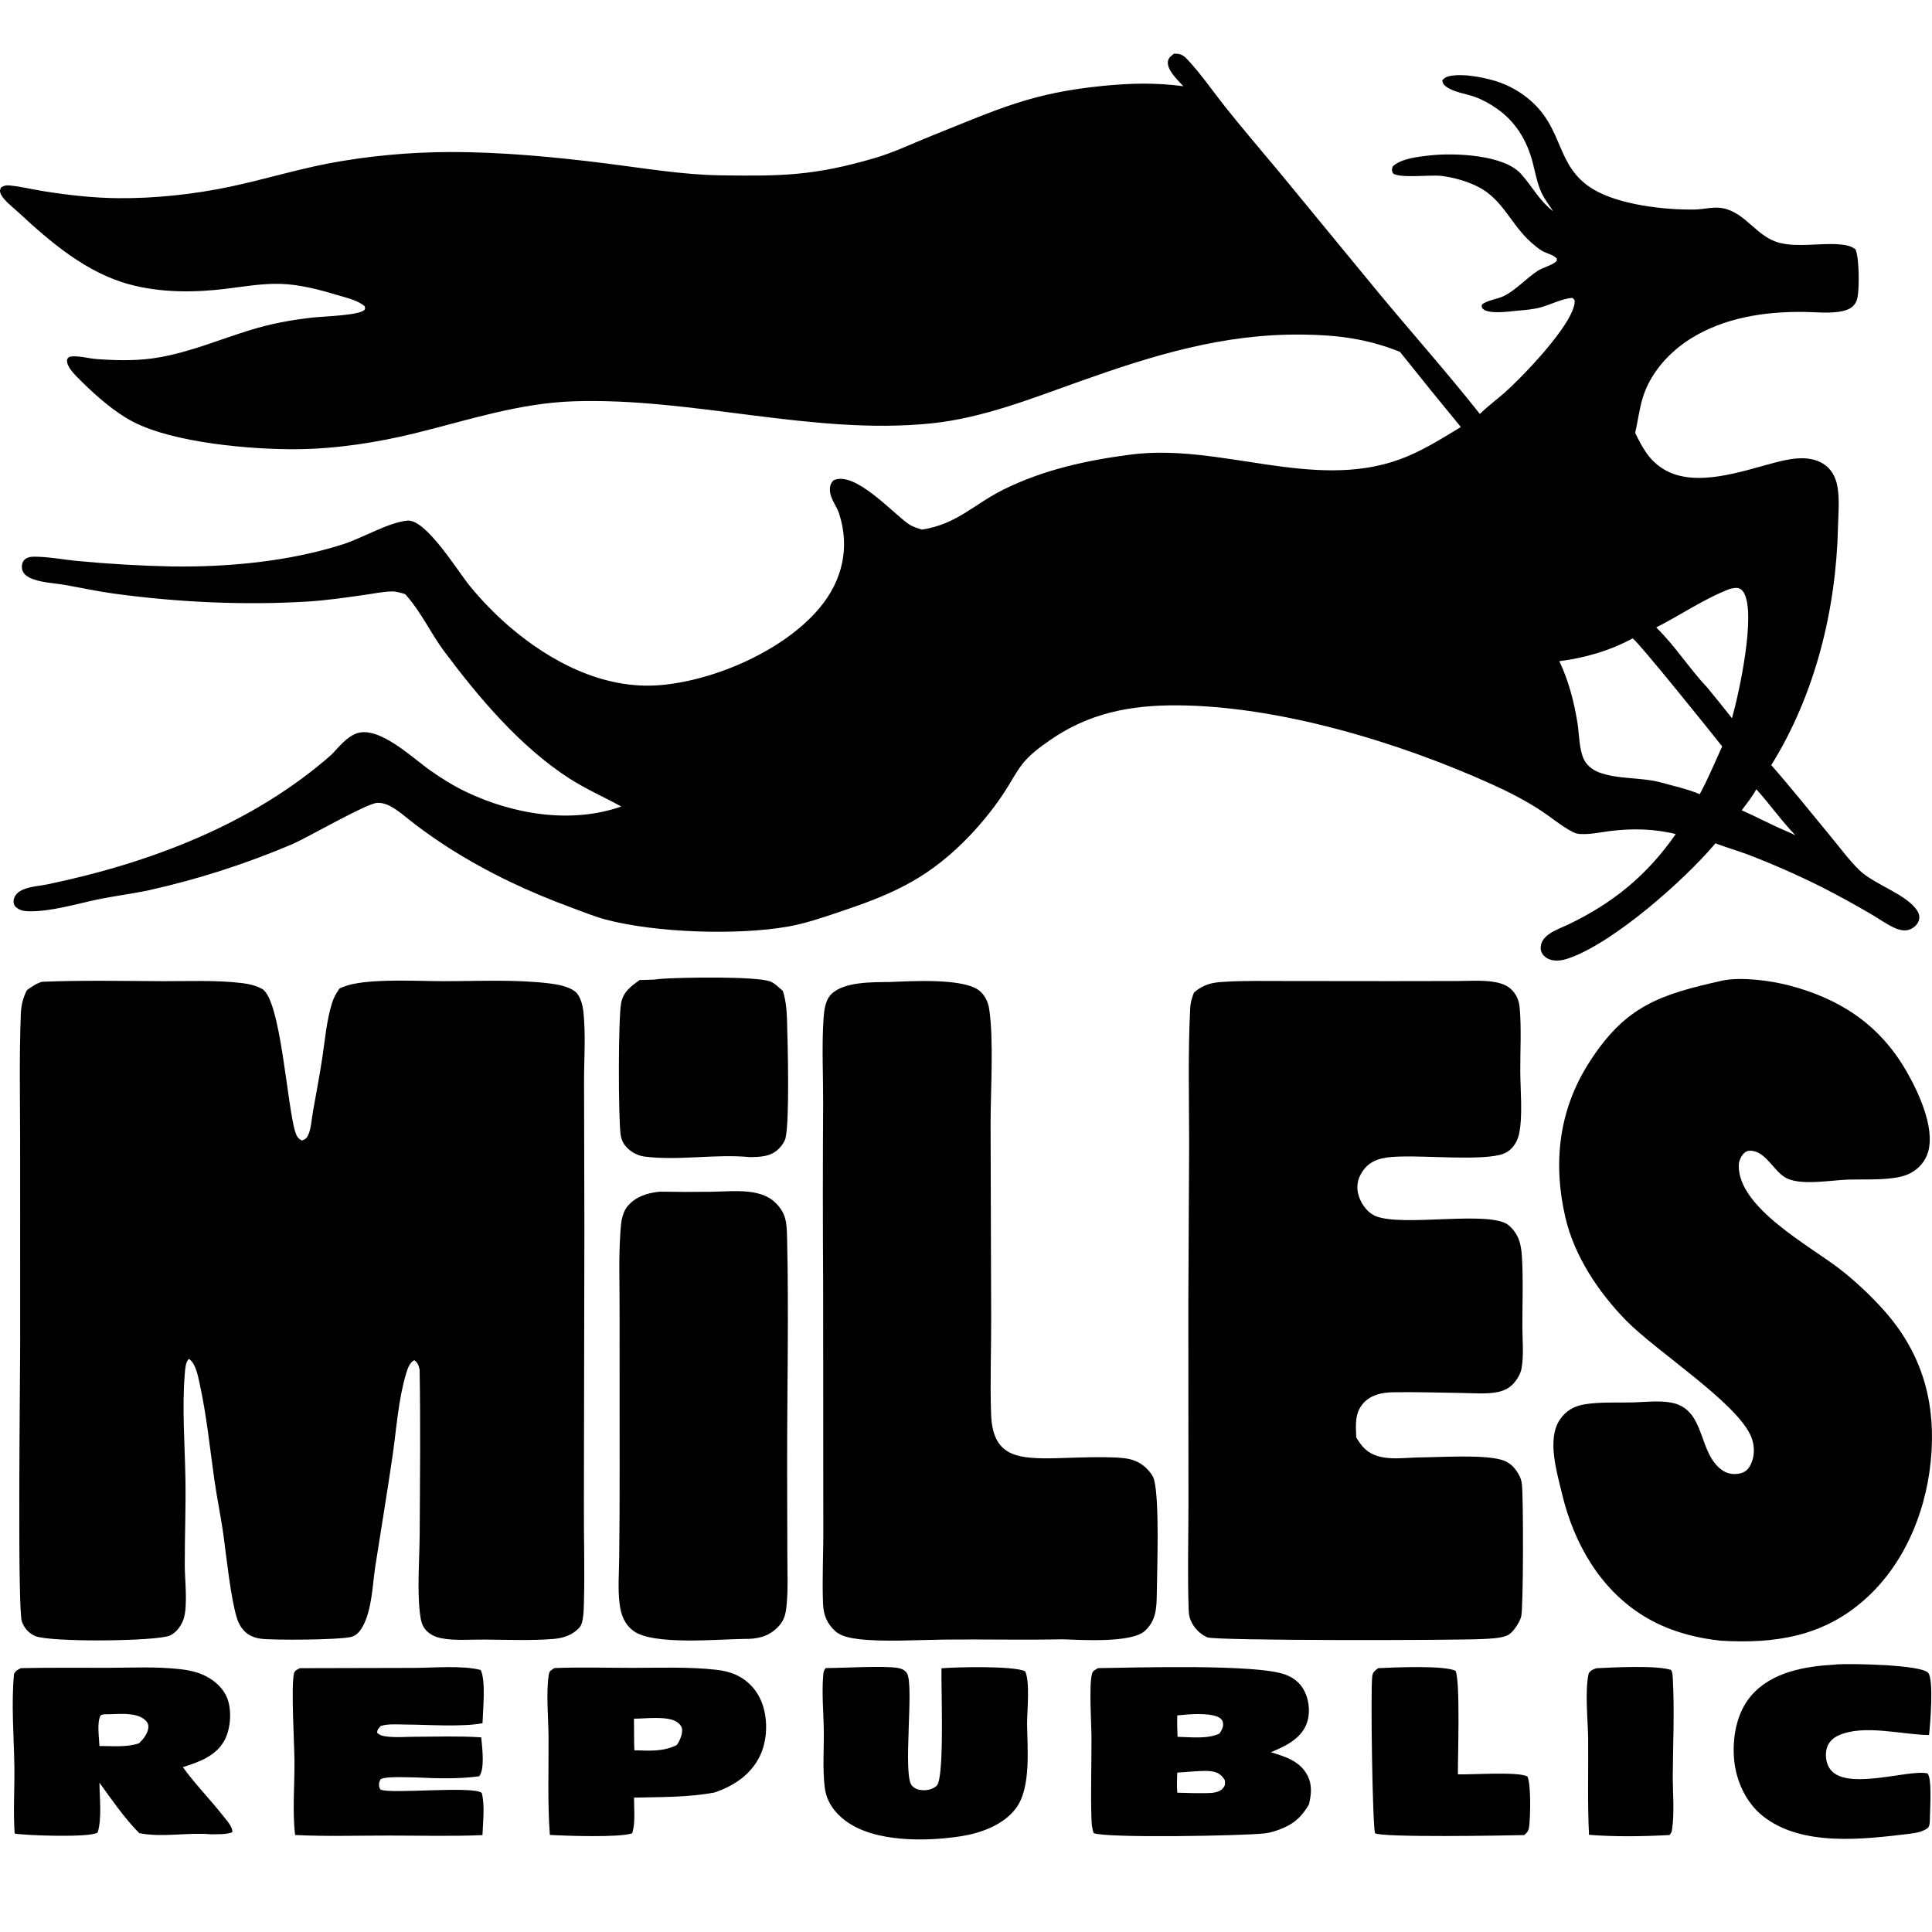 <svg width="36" height="36" viewBox="0 0 36 36" fill="none" xmlns="http://www.w3.org/2000/svg">
<path d="M29.747 31.085C30.061 31.07 30.867 31.027 31.138 31.117C31.17 31.172 31.168 31.23 31.171 31.292C31.203 31.88 31.174 32.48 31.17 33.07C31.168 33.384 31.204 33.786 31.156 34.092C31.148 34.141 31.14 34.157 31.108 34.193C30.621 34.22 30.094 34.228 29.609 34.189C29.579 33.599 29.598 33 29.593 32.409C29.59 32.046 29.526 31.516 29.604 31.177C29.653 31.116 29.675 31.112 29.747 31.085Z" fill="black"/>
<path d="M25.68 31.084C25.964 31.07 26.914 31.027 27.122 31.134C27.213 31.336 27.163 32.727 27.166 33.062C27.432 33.071 28.27 33.008 28.46 33.1C28.531 33.241 28.516 33.842 28.495 34.023C28.485 34.108 28.467 34.139 28.401 34.194C28.073 34.203 25.737 34.243 25.622 34.159C25.575 34.034 25.536 31.49 25.57 31.232C25.581 31.152 25.622 31.13 25.68 31.084Z" fill="black"/>
<path d="M34.186 31.018C34.2 31.015 34.214 31.014 34.229 31.013C34.48 30.996 35.797 31.017 35.929 31.171C36.036 31.296 35.967 32.139 35.945 32.33C35.441 32.325 34.726 32.123 34.256 32.338C34.158 32.383 34.078 32.457 34.044 32.561C34.005 32.678 34.021 32.835 34.085 32.941C34.36 33.398 35.579 32.957 35.918 33.046C36.005 33.154 35.961 33.727 35.96 33.906C35.958 33.965 35.96 34.004 35.929 34.057C35.828 34.133 35.71 34.154 35.587 34.169C34.724 34.273 33.564 34.418 32.84 33.833C32.53 33.582 32.35 33.183 32.313 32.791C32.276 32.384 32.357 31.914 32.631 31.596C33.014 31.153 33.633 31.049 34.186 31.018Z" fill="black"/>
<path d="M17.543 31.086C17.825 31.062 18.887 31.038 19.1 31.141C19.195 31.312 19.14 31.875 19.138 32.098C19.141 32.566 19.219 33.305 18.933 33.691C18.698 34.01 18.268 34.16 17.891 34.218C17.256 34.314 16.295 34.333 15.754 33.927C15.55 33.774 15.401 33.57 15.369 33.314C15.325 32.969 15.355 32.595 15.35 32.247C15.346 31.906 15.31 31.551 15.34 31.211C15.344 31.157 15.351 31.125 15.385 31.082C15.688 31.082 16.475 31.035 16.731 31.08C16.799 31.092 16.868 31.121 16.903 31.185C17.034 31.419 16.818 33.069 16.99 33.27C17.039 33.328 17.107 33.352 17.18 33.357C17.276 33.365 17.383 33.341 17.454 33.274C17.604 33.131 17.534 31.442 17.543 31.086Z" fill="black"/>
<path d="M5.588 31.084L7.7 31.079C8.054 31.079 8.621 31.028 8.957 31.118C9.056 31.319 8.998 31.862 8.991 32.11C8.595 32.184 7.968 32.135 7.55 32.134C7.406 32.134 7.235 32.117 7.098 32.16C7.048 32.211 7.036 32.216 7.026 32.285C7.065 32.329 7.112 32.343 7.169 32.352C7.347 32.381 7.548 32.363 7.73 32.362C8.14 32.36 8.558 32.346 8.967 32.373C8.969 32.39 8.971 32.406 8.972 32.423C8.987 32.581 9.034 32.972 8.929 33.098C8.574 33.149 8.141 33.14 7.781 33.121C7.636 33.121 7.199 33.093 7.093 33.152C7.068 33.199 7.06 33.217 7.063 33.272C7.064 33.291 7.076 33.337 7.093 33.346C7.263 33.435 8.822 33.271 8.977 33.409C9.038 33.648 8.998 33.947 8.99 34.195C8.409 34.219 7.821 34.203 7.239 34.203C6.661 34.203 6.077 34.221 5.499 34.193C5.446 33.75 5.491 33.265 5.487 32.816C5.485 32.485 5.422 31.454 5.476 31.191C5.491 31.122 5.533 31.114 5.588 31.084Z" fill="black"/>
<path d="M12.183 18.254C12.235 18.247 12.287 18.242 12.338 18.238C12.717 18.211 14.062 18.19 14.344 18.285C14.431 18.315 14.517 18.404 14.587 18.464C14.645 18.647 14.659 18.819 14.665 19.009C14.679 19.445 14.714 20.859 14.639 21.198C14.622 21.275 14.564 21.353 14.509 21.408C14.36 21.555 14.169 21.558 13.973 21.561C13.329 21.499 12.653 21.632 12.009 21.551C11.869 21.534 11.722 21.447 11.638 21.332C11.596 21.274 11.574 21.21 11.564 21.139C11.521 20.824 11.518 18.988 11.574 18.69C11.614 18.48 11.757 18.378 11.918 18.262L12.183 18.254Z" fill="black"/>
<path d="M10.333 31.082C10.816 31.063 11.306 31.078 11.79 31.078C12.306 31.078 12.844 31.056 13.357 31.115C13.477 31.129 13.597 31.156 13.707 31.205C13.946 31.312 14.122 31.511 14.207 31.756C14.313 32.061 14.297 32.443 14.154 32.732C13.984 33.075 13.665 33.282 13.312 33.401C12.816 33.493 12.316 33.484 11.814 33.496C11.813 33.702 11.843 33.967 11.78 34.16C11.56 34.244 10.53 34.208 10.246 34.191C10.2 33.586 10.226 32.96 10.221 32.351C10.218 32.007 10.173 31.532 10.226 31.204C10.238 31.13 10.275 31.119 10.333 31.082ZM11.813 32.025C11.817 32.221 11.812 32.418 11.82 32.614C12.099 32.621 12.352 32.645 12.612 32.516C12.665 32.441 12.717 32.32 12.71 32.227C12.706 32.172 12.668 32.126 12.626 32.095C12.449 31.964 12.029 32.027 11.813 32.025Z" fill="black"/>
<path d="M0.391 31.083C0.938 31.071 1.487 31.079 2.034 31.077C2.469 31.075 2.917 31.053 3.35 31.102C3.511 31.12 3.669 31.151 3.816 31.223C4.01 31.318 4.179 31.471 4.247 31.68C4.32 31.904 4.294 32.225 4.181 32.432C4.021 32.724 3.705 32.834 3.407 32.928C3.636 33.246 3.919 33.531 4.161 33.84C4.219 33.914 4.34 34.044 4.329 34.141C4.218 34.187 4.059 34.175 3.939 34.18C3.498 34.139 3.027 34.244 2.595 34.158C2.323 33.886 2.08 33.53 1.853 33.218C1.855 33.498 1.901 33.88 1.82 34.147C1.673 34.246 0.478 34.202 0.273 34.166C0.245 33.756 0.273 33.337 0.268 32.926C0.26 32.356 0.207 31.75 0.262 31.186C0.302 31.123 0.327 31.116 0.391 31.083ZM1.949 31.943C1.917 31.95 1.883 31.946 1.868 31.978C1.805 32.108 1.847 32.386 1.853 32.534C2.09 32.534 2.362 32.562 2.589 32.484C2.67 32.411 2.768 32.285 2.765 32.168C2.763 32.109 2.731 32.07 2.686 32.035C2.504 31.892 2.164 31.947 1.949 31.943Z" fill="black"/>
<path d="M20.46 31.083C21.165 31.074 23.432 31.003 23.957 31.206C24.125 31.27 24.251 31.38 24.323 31.546C24.4 31.723 24.416 31.952 24.342 32.132C24.228 32.411 23.94 32.541 23.681 32.651C23.941 32.729 24.207 32.809 24.351 33.061C24.454 33.242 24.438 33.432 24.389 33.626C24.27 33.826 24.141 33.963 23.922 34.057C23.806 34.108 23.685 34.149 23.559 34.163C23.177 34.207 20.632 34.255 20.379 34.158C20.348 34.075 20.342 33.988 20.338 33.9C20.321 33.394 20.34 32.879 20.338 32.372C20.337 32.115 20.29 31.403 20.347 31.191C20.363 31.129 20.41 31.114 20.46 31.083ZM22.27 33.006L21.937 33.03C21.931 33.157 21.927 33.278 21.937 33.404C22.095 33.408 22.254 33.415 22.413 33.413C22.538 33.409 22.704 33.424 22.793 33.315C22.835 33.263 22.828 33.233 22.823 33.172C22.778 33.094 22.712 33.035 22.622 33.015C22.513 32.989 22.382 33 22.27 33.006ZM21.937 31.964C21.933 32.098 21.935 32.229 21.942 32.363C22.191 32.368 22.493 32.409 22.723 32.303C22.768 32.234 22.808 32.169 22.784 32.083C22.772 32.041 22.735 32.01 22.696 31.993C22.505 31.909 22.146 31.942 21.937 31.964Z" fill="black"/>
<path d="M12.297 22.205C12.617 22.211 12.937 22.211 13.257 22.207C13.51 22.203 13.792 22.175 14.042 22.22C14.186 22.246 14.336 22.301 14.443 22.405C14.652 22.608 14.659 22.783 14.666 23.058C14.7 24.49 14.665 25.929 14.667 27.362L14.671 28.995C14.671 29.316 14.689 29.646 14.651 29.965C14.633 30.114 14.596 30.218 14.486 30.327C14.308 30.504 14.101 30.543 13.859 30.539C13.387 30.543 12.161 30.663 11.8 30.387C11.633 30.26 11.569 30.085 11.545 29.883C11.51 29.602 11.536 29.287 11.538 29.002C11.544 28.466 11.547 27.93 11.546 27.395L11.545 24.433C11.547 23.953 11.526 23.458 11.559 22.98C11.57 22.808 11.581 22.614 11.694 22.476C11.842 22.296 12.074 22.225 12.297 22.205Z" fill="black"/>
<path d="M16.588 18.298C16.977 18.283 18.002 18.217 18.271 18.479C18.364 18.569 18.415 18.681 18.433 18.808C18.519 19.386 18.458 20.33 18.458 20.943L18.469 24.569C18.471 25.164 18.446 25.764 18.468 26.358C18.496 27.107 18.915 27.177 19.549 27.174C19.897 27.172 20.755 27.117 21.055 27.19C21.084 27.197 21.112 27.206 21.14 27.217C21.168 27.227 21.195 27.24 21.221 27.254C21.247 27.269 21.272 27.285 21.296 27.303C21.32 27.32 21.342 27.34 21.364 27.361C21.421 27.417 21.484 27.495 21.505 27.574C21.608 27.963 21.561 29.228 21.555 29.698C21.552 29.962 21.542 30.201 21.331 30.391C21.081 30.617 20.151 30.558 19.802 30.546C19.071 30.561 18.338 30.544 17.607 30.551C17.139 30.556 16.439 30.599 15.989 30.541C15.85 30.523 15.671 30.492 15.565 30.395C15.408 30.253 15.344 30.09 15.336 29.882C15.317 29.41 15.345 28.93 15.341 28.457L15.338 23.901C15.331 22.791 15.331 21.68 15.338 20.57C15.34 20.045 15.311 19.509 15.345 18.986C15.356 18.832 15.374 18.641 15.488 18.527C15.726 18.287 16.27 18.303 16.588 18.298Z" fill="black"/>
<path d="M32.102 18.27C32.455 18.201 32.985 18.271 33.333 18.361C34.28 18.608 35.018 19.088 35.516 19.948C35.739 20.332 36.061 21.008 35.927 21.466C35.876 21.64 35.755 21.778 35.595 21.861C35.497 21.913 35.387 21.937 35.278 21.951C35.004 21.988 34.721 21.973 34.445 21.98C34.129 21.989 33.596 22.091 33.307 21.962C33.069 21.856 32.939 21.503 32.672 21.448C32.616 21.436 32.562 21.437 32.514 21.474C32.447 21.524 32.401 21.632 32.399 21.713C32.385 22.504 33.721 23.212 34.281 23.646C34.569 23.869 34.853 24.137 35.096 24.407C35.773 25.162 36.051 26.03 35.992 27.034C35.933 28.061 35.525 29.117 34.742 29.809C33.965 30.498 33.066 30.631 32.063 30.572C31.557 30.517 31.063 30.38 30.627 30.112C29.811 29.61 29.323 28.748 29.106 27.834C29.012 27.44 28.823 26.826 29.06 26.462C29.171 26.292 29.323 26.203 29.519 26.169C29.813 26.119 30.137 26.14 30.435 26.132C30.668 26.125 30.932 26.092 31.16 26.14C31.793 26.273 31.633 27.091 32.101 27.402C32.192 27.462 32.302 27.479 32.41 27.458C32.491 27.442 32.557 27.402 32.6 27.329C32.709 27.146 32.703 26.916 32.611 26.728C32.305 26.099 30.856 25.174 30.3 24.605C29.787 24.081 29.335 23.406 29.168 22.683C28.935 21.676 29.043 20.693 29.604 19.81C30.288 18.734 30.93 18.533 32.102 18.27Z" fill="black"/>
<path d="M22.795 18.296C23.184 18.27 23.582 18.281 23.973 18.28L25.937 18.282L27.15 18.28C27.36 18.279 27.584 18.264 27.793 18.29C27.914 18.305 28.051 18.339 28.145 18.422C28.257 18.52 28.306 18.642 28.318 18.787C28.35 19.171 28.327 19.569 28.328 19.955C28.329 20.309 28.377 20.787 28.306 21.128C28.287 21.22 28.241 21.315 28.177 21.385C28.113 21.458 28.035 21.499 27.941 21.521C27.534 21.62 26.581 21.536 26.11 21.55C25.875 21.557 25.61 21.569 25.442 21.758C25.346 21.867 25.284 22.003 25.293 22.151C25.306 22.348 25.442 22.578 25.628 22.658C26.131 22.872 27.783 22.54 28.118 22.836C28.295 22.993 28.344 23.177 28.358 23.403C28.385 23.833 28.367 24.273 28.367 24.704C28.367 24.953 28.396 25.248 28.353 25.492C28.334 25.602 28.272 25.703 28.197 25.785C28.121 25.866 28.024 25.914 27.916 25.937C27.703 25.982 27.459 25.959 27.241 25.956C26.812 25.95 26.381 25.935 25.952 25.943C25.755 25.947 25.549 25.989 25.41 26.14C25.24 26.325 25.262 26.553 25.272 26.785C25.317 26.862 25.371 26.94 25.436 27C25.695 27.241 26.111 27.163 26.434 27.157C26.839 27.154 27.613 27.101 27.97 27.199C28.121 27.24 28.218 27.332 28.295 27.467C28.331 27.529 28.349 27.582 28.358 27.654C28.388 27.905 28.387 29.989 28.344 30.128C28.312 30.235 28.193 30.426 28.088 30.473C27.962 30.529 27.758 30.534 27.622 30.541C27.047 30.568 22.646 30.574 22.495 30.509C22.359 30.451 22.24 30.326 22.185 30.188C22.158 30.123 22.151 30.058 22.149 29.988C22.126 29.338 22.145 28.68 22.145 28.029L22.143 24.257L22.158 21.298C22.157 20.463 22.135 19.611 22.178 18.779C22.184 18.674 22.211 18.589 22.249 18.492C22.419 18.35 22.579 18.305 22.795 18.296Z" fill="black"/>
<path d="M0.784 18.294C1.531 18.264 2.286 18.279 3.034 18.283C3.518 18.285 4.034 18.26 4.514 18.319C4.637 18.334 4.775 18.365 4.884 18.427C5.232 18.625 5.35 20.613 5.501 21.088C5.526 21.166 5.549 21.213 5.623 21.251C5.674 21.236 5.7 21.224 5.729 21.176C5.798 21.057 5.807 20.846 5.832 20.709C5.89 20.382 5.953 20.056 6.003 19.727C6.056 19.383 6.084 19.013 6.19 18.681C6.218 18.592 6.258 18.521 6.309 18.445L6.328 18.418C6.409 18.381 6.493 18.354 6.58 18.335C7.063 18.237 7.765 18.283 8.27 18.283C8.912 18.283 9.597 18.247 10.234 18.324C10.384 18.342 10.587 18.378 10.709 18.47C10.818 18.552 10.859 18.737 10.872 18.865C10.916 19.291 10.882 19.738 10.883 20.168L10.889 22.893L10.88 28.015C10.877 28.624 10.897 29.238 10.881 29.847C10.877 29.963 10.878 30.233 10.803 30.319C10.676 30.467 10.496 30.525 10.307 30.54C9.884 30.573 9.449 30.554 9.025 30.551C8.768 30.549 8.473 30.575 8.223 30.526C8.123 30.507 8.035 30.468 7.96 30.399C7.857 30.305 7.839 30.18 7.823 30.046C7.772 29.598 7.817 29.049 7.82 28.59C7.826 27.568 7.837 26.543 7.819 25.521C7.802 25.447 7.784 25.388 7.72 25.346C7.628 25.39 7.592 25.512 7.564 25.606C7.424 26.076 7.387 26.623 7.317 27.111C7.217 27.799 7.102 28.486 6.995 29.174C6.94 29.525 6.933 30.006 6.752 30.318C6.701 30.406 6.641 30.478 6.538 30.503C6.307 30.558 5.119 30.565 4.866 30.536C4.782 30.526 4.697 30.499 4.626 30.453C4.515 30.38 4.448 30.263 4.41 30.137C4.298 29.763 4.222 29.032 4.167 28.63C4.12 28.277 4.045 27.93 3.995 27.577C3.91 26.977 3.849 26.365 3.718 25.772C3.687 25.631 3.645 25.401 3.519 25.32C3.458 25.383 3.451 25.502 3.444 25.587C3.39 26.233 3.444 26.902 3.455 27.549C3.465 28.089 3.441 28.63 3.443 29.169C3.443 29.439 3.502 29.922 3.421 30.168C3.382 30.287 3.285 30.423 3.169 30.475C2.919 30.586 0.922 30.604 0.652 30.484C0.534 30.431 0.453 30.338 0.408 30.217C0.322 29.982 0.376 25.641 0.376 25.032L0.375 21.279C0.374 20.487 0.357 19.685 0.388 18.893C0.395 18.729 0.428 18.596 0.501 18.45C0.592 18.386 0.674 18.325 0.784 18.294Z" fill="black"/>
<path d="M21.876 1C21.9 1.001 21.925 1.001 21.95 1.004C22.033 1.014 22.081 1.06 22.136 1.119C22.383 1.386 22.593 1.691 22.818 1.976C23.151 2.396 23.504 2.806 23.847 3.218L25.694 5.463C26.318 6.215 26.968 6.946 27.575 7.713C27.707 7.585 27.852 7.474 27.991 7.356C28.305 7.091 29.341 6.029 29.342 5.614C29.342 5.578 29.32 5.572 29.296 5.55C29.101 5.567 28.901 5.673 28.713 5.726C28.563 5.768 28.395 5.778 28.24 5.793C28.102 5.806 27.737 5.858 27.63 5.754C27.606 5.73 27.613 5.711 27.611 5.68C27.685 5.6 27.913 5.571 28.02 5.517C28.251 5.402 28.434 5.19 28.651 5.048C28.749 4.984 28.912 4.947 28.991 4.877C29.018 4.853 29.008 4.856 29.006 4.815C28.935 4.74 28.822 4.726 28.734 4.674C28.655 4.627 28.582 4.563 28.514 4.502C28.156 4.178 27.997 3.713 27.547 3.483C27.341 3.378 27.088 3.306 26.859 3.278C26.657 3.253 26.092 3.327 25.957 3.232C25.932 3.169 25.93 3.169 25.95 3.104C26.098 2.952 26.451 2.917 26.654 2.895C27.108 2.846 28.022 2.883 28.341 3.24C28.566 3.491 28.66 3.712 28.941 3.939C28.855 3.802 28.762 3.691 28.7 3.537C28.634 3.372 28.603 3.195 28.558 3.023C28.45 2.611 28.238 2.263 27.885 2.019C27.761 1.933 27.622 1.855 27.48 1.805C27.312 1.745 27.081 1.718 26.939 1.608C26.893 1.573 26.882 1.552 26.875 1.496C26.927 1.438 26.975 1.421 27.052 1.41C27.277 1.377 27.576 1.431 27.795 1.489C27.854 1.505 27.913 1.523 27.97 1.545C28.028 1.567 28.084 1.591 28.139 1.619C28.194 1.646 28.247 1.676 28.299 1.709C28.351 1.742 28.401 1.778 28.449 1.816C29.164 2.376 28.962 3.092 29.69 3.528C30.175 3.818 31.019 3.914 31.581 3.904C31.754 3.901 31.931 3.846 32.104 3.88C32.538 3.966 32.733 4.424 33.172 4.528C33.512 4.609 33.906 4.528 34.255 4.552C34.371 4.56 34.479 4.575 34.574 4.645C34.645 4.803 34.65 5.38 34.608 5.559C34.574 5.701 34.477 5.763 34.342 5.795C34.115 5.848 33.843 5.815 33.61 5.812C32.882 5.804 32.127 5.918 31.5 6.312C31.097 6.565 30.745 6.958 30.607 7.421C30.545 7.63 30.518 7.853 30.469 8.066C30.607 8.348 30.734 8.59 31.02 8.755C31.601 9.09 32.457 8.782 33.052 8.625C33.345 8.548 33.699 8.471 33.974 8.642C34.109 8.725 34.193 8.866 34.228 9.018C34.285 9.268 34.254 9.57 34.248 9.826C34.213 11.363 33.822 12.943 33.005 14.257C33.386 14.691 33.748 15.146 34.116 15.591C34.289 15.8 34.456 16.03 34.651 16.218C34.931 16.488 35.539 16.664 35.731 16.98C35.763 17.032 35.773 17.094 35.754 17.153C35.731 17.224 35.67 17.282 35.603 17.312C35.505 17.357 35.405 17.334 35.31 17.293C35.156 17.225 35.012 17.119 34.866 17.034C34.561 16.855 34.25 16.685 33.935 16.524C33.49 16.302 33.034 16.102 32.569 15.923C32.369 15.848 32.164 15.791 31.965 15.714C31.394 16.393 30.07 17.567 29.228 17.857C29.102 17.901 28.952 17.925 28.83 17.856C28.771 17.823 28.723 17.767 28.711 17.698C28.709 17.683 28.708 17.668 28.709 17.653C28.717 17.414 29.026 17.32 29.205 17.235C30.05 16.834 30.69 16.312 31.225 15.542C30.829 15.442 30.407 15.434 30.002 15.485C29.829 15.507 29.648 15.548 29.473 15.541C29.462 15.541 29.451 15.54 29.44 15.54C29.372 15.536 29.328 15.515 29.268 15.482C29.076 15.378 28.903 15.229 28.72 15.109C28.432 14.919 28.109 14.754 27.795 14.612C26.069 13.832 23.828 13.151 21.924 13.143C21.055 13.139 20.285 13.29 19.562 13.794C19.381 13.92 19.189 14.06 19.052 14.235C18.919 14.406 18.821 14.603 18.701 14.783C18.487 15.106 18.224 15.423 17.947 15.696C17.217 16.417 16.543 16.692 15.605 17.005C15.297 17.108 14.994 17.211 14.674 17.267C13.732 17.431 12.217 17.381 11.288 17.135C11.073 17.078 10.862 16.99 10.652 16.913C9.843 16.616 9.102 16.266 8.373 15.806C8.155 15.666 7.943 15.518 7.736 15.362C7.583 15.246 7.431 15.103 7.26 15.015C7.186 14.977 7.107 14.956 7.024 14.961C6.823 14.974 5.738 15.603 5.444 15.731C5.015 15.913 4.578 16.076 4.134 16.219C3.69 16.362 3.24 16.484 2.785 16.586C2.464 16.655 2.138 16.694 1.816 16.761C1.412 16.846 0.941 16.99 0.529 16.98C0.425 16.977 0.346 16.958 0.273 16.879C0.261 16.848 0.25 16.82 0.253 16.785C0.282 16.524 0.678 16.522 0.877 16.48C2.783 16.084 4.706 15.359 6.18 14.059C6.315 13.918 6.466 13.724 6.656 13.662C7.071 13.528 7.696 14.13 8.012 14.352C8.222 14.5 8.436 14.635 8.668 14.747C9.548 15.173 10.64 15.358 11.577 15.028C11.254 14.851 10.914 14.702 10.604 14.502C9.689 13.91 8.918 12.995 8.272 12.13C8.025 11.797 7.847 11.404 7.571 11.095L7.548 11.07C7.473 11.048 7.388 11.02 7.308 11.021C7.141 11.022 6.96 11.062 6.793 11.085C6.434 11.136 6.075 11.189 5.713 11.21C4.521 11.281 3.298 11.221 2.115 11.06C1.812 11.018 1.514 10.953 1.214 10.9C1.003 10.863 0.729 10.857 0.539 10.758C0.477 10.725 0.424 10.675 0.411 10.603C0.401 10.551 0.41 10.488 0.443 10.445C0.486 10.389 0.561 10.374 0.628 10.373C0.893 10.371 1.189 10.43 1.456 10.454C2.037 10.509 2.619 10.543 3.203 10.555C4.252 10.57 5.39 10.463 6.393 10.141C6.748 10.028 7.239 9.735 7.589 9.701C7.941 9.666 8.544 10.668 8.76 10.926C8.98 11.193 9.22 11.439 9.48 11.666C10.258 12.334 11.245 12.852 12.295 12.767C13.322 12.682 14.614 12.119 15.276 11.323C15.697 10.816 15.842 10.2 15.634 9.566C15.588 9.427 15.473 9.295 15.465 9.147C15.46 9.065 15.474 9.01 15.532 8.95C15.932 8.764 16.646 9.575 16.939 9.77C17.01 9.817 17.098 9.843 17.179 9.869C17.842 9.764 18.143 9.396 18.707 9.118C19.458 8.749 20.248 8.577 21.073 8.47C22.733 8.255 24.454 9.145 26.073 8.563C26.481 8.416 26.852 8.18 27.221 7.957C26.839 7.493 26.46 7.026 26.086 6.556C25.466 6.309 24.918 6.241 24.256 6.234C22.787 6.22 21.497 6.617 20.124 7.105C19.223 7.425 18.314 7.79 17.353 7.889C15.151 8.115 12.897 7.401 10.682 7.478C9.667 7.513 8.731 7.826 7.757 8.067C7.045 8.243 6.279 8.363 5.546 8.37C4.677 8.379 3.232 8.252 2.475 7.857C2.132 7.679 1.784 7.37 1.511 7.1C1.423 7.012 1.238 6.842 1.249 6.709C1.252 6.677 1.273 6.668 1.294 6.648C1.449 6.618 1.645 6.68 1.804 6.691C2.192 6.719 2.588 6.727 2.971 6.658C3.559 6.554 4.093 6.326 4.657 6.152C5.055 6.029 5.44 5.959 5.853 5.914C6.024 5.896 6.691 5.877 6.789 5.776C6.813 5.752 6.801 5.738 6.797 5.708C6.668 5.594 6.452 5.548 6.288 5.499C5.957 5.398 5.583 5.3 5.234 5.29C4.892 5.279 4.55 5.339 4.212 5.381C3.614 5.454 2.989 5.456 2.405 5.297C1.612 5.082 0.942 4.514 0.352 3.965C0.255 3.875 0.061 3.729 0.012 3.609C-0.009 3.555 1.10845e-06 3.542 0.02 3.492C0.082 3.456 0.11 3.449 0.181 3.456C0.391 3.476 0.605 3.53 0.815 3.563C1.273 3.636 1.741 3.689 2.205 3.693C2.88 3.699 3.608 3.621 4.269 3.483C4.886 3.353 5.492 3.168 6.112 3.047C6.486 2.976 6.862 2.923 7.24 2.888C7.618 2.852 7.998 2.834 8.378 2.833C9.352 2.831 10.333 2.925 11.299 3.046C12.002 3.134 12.711 3.256 13.42 3.267C14.573 3.284 15.168 3.275 16.29 2.948C16.662 2.84 17.008 2.67 17.367 2.527C18.592 2.039 19.211 1.731 20.564 1.599C21.073 1.55 21.542 1.538 22.051 1.607L22.03 1.585C21.934 1.483 21.743 1.299 21.762 1.147C21.771 1.077 21.824 1.04 21.876 1ZM30.422 11.895C29.999 12.125 29.533 12.26 29.056 12.32C29.23 12.687 29.329 13.072 29.394 13.472C29.428 13.682 29.422 13.962 29.515 14.153C29.569 14.264 29.676 14.346 29.79 14.39C30.151 14.529 30.595 14.477 30.97 14.586C31.205 14.65 31.447 14.704 31.672 14.798C31.829 14.51 31.954 14.205 32.09 13.908C31.894 13.659 30.537 11.969 30.422 11.895ZM32.246 10.969C31.758 11.152 31.326 11.457 30.861 11.691C31.215 12.036 31.482 12.464 31.821 12.821C31.972 13.008 32.125 13.194 32.273 13.383C32.409 12.904 32.721 11.454 32.497 11.049C32.469 10.999 32.433 10.964 32.374 10.956C32.337 10.95 32.284 10.963 32.246 10.969ZM32.728 14.707C32.649 14.846 32.551 14.971 32.454 15.098C32.724 15.217 32.986 15.36 33.257 15.474L33.454 15.563C33.194 15.294 32.978 14.986 32.728 14.707Z" fill="black"/>
</svg>
